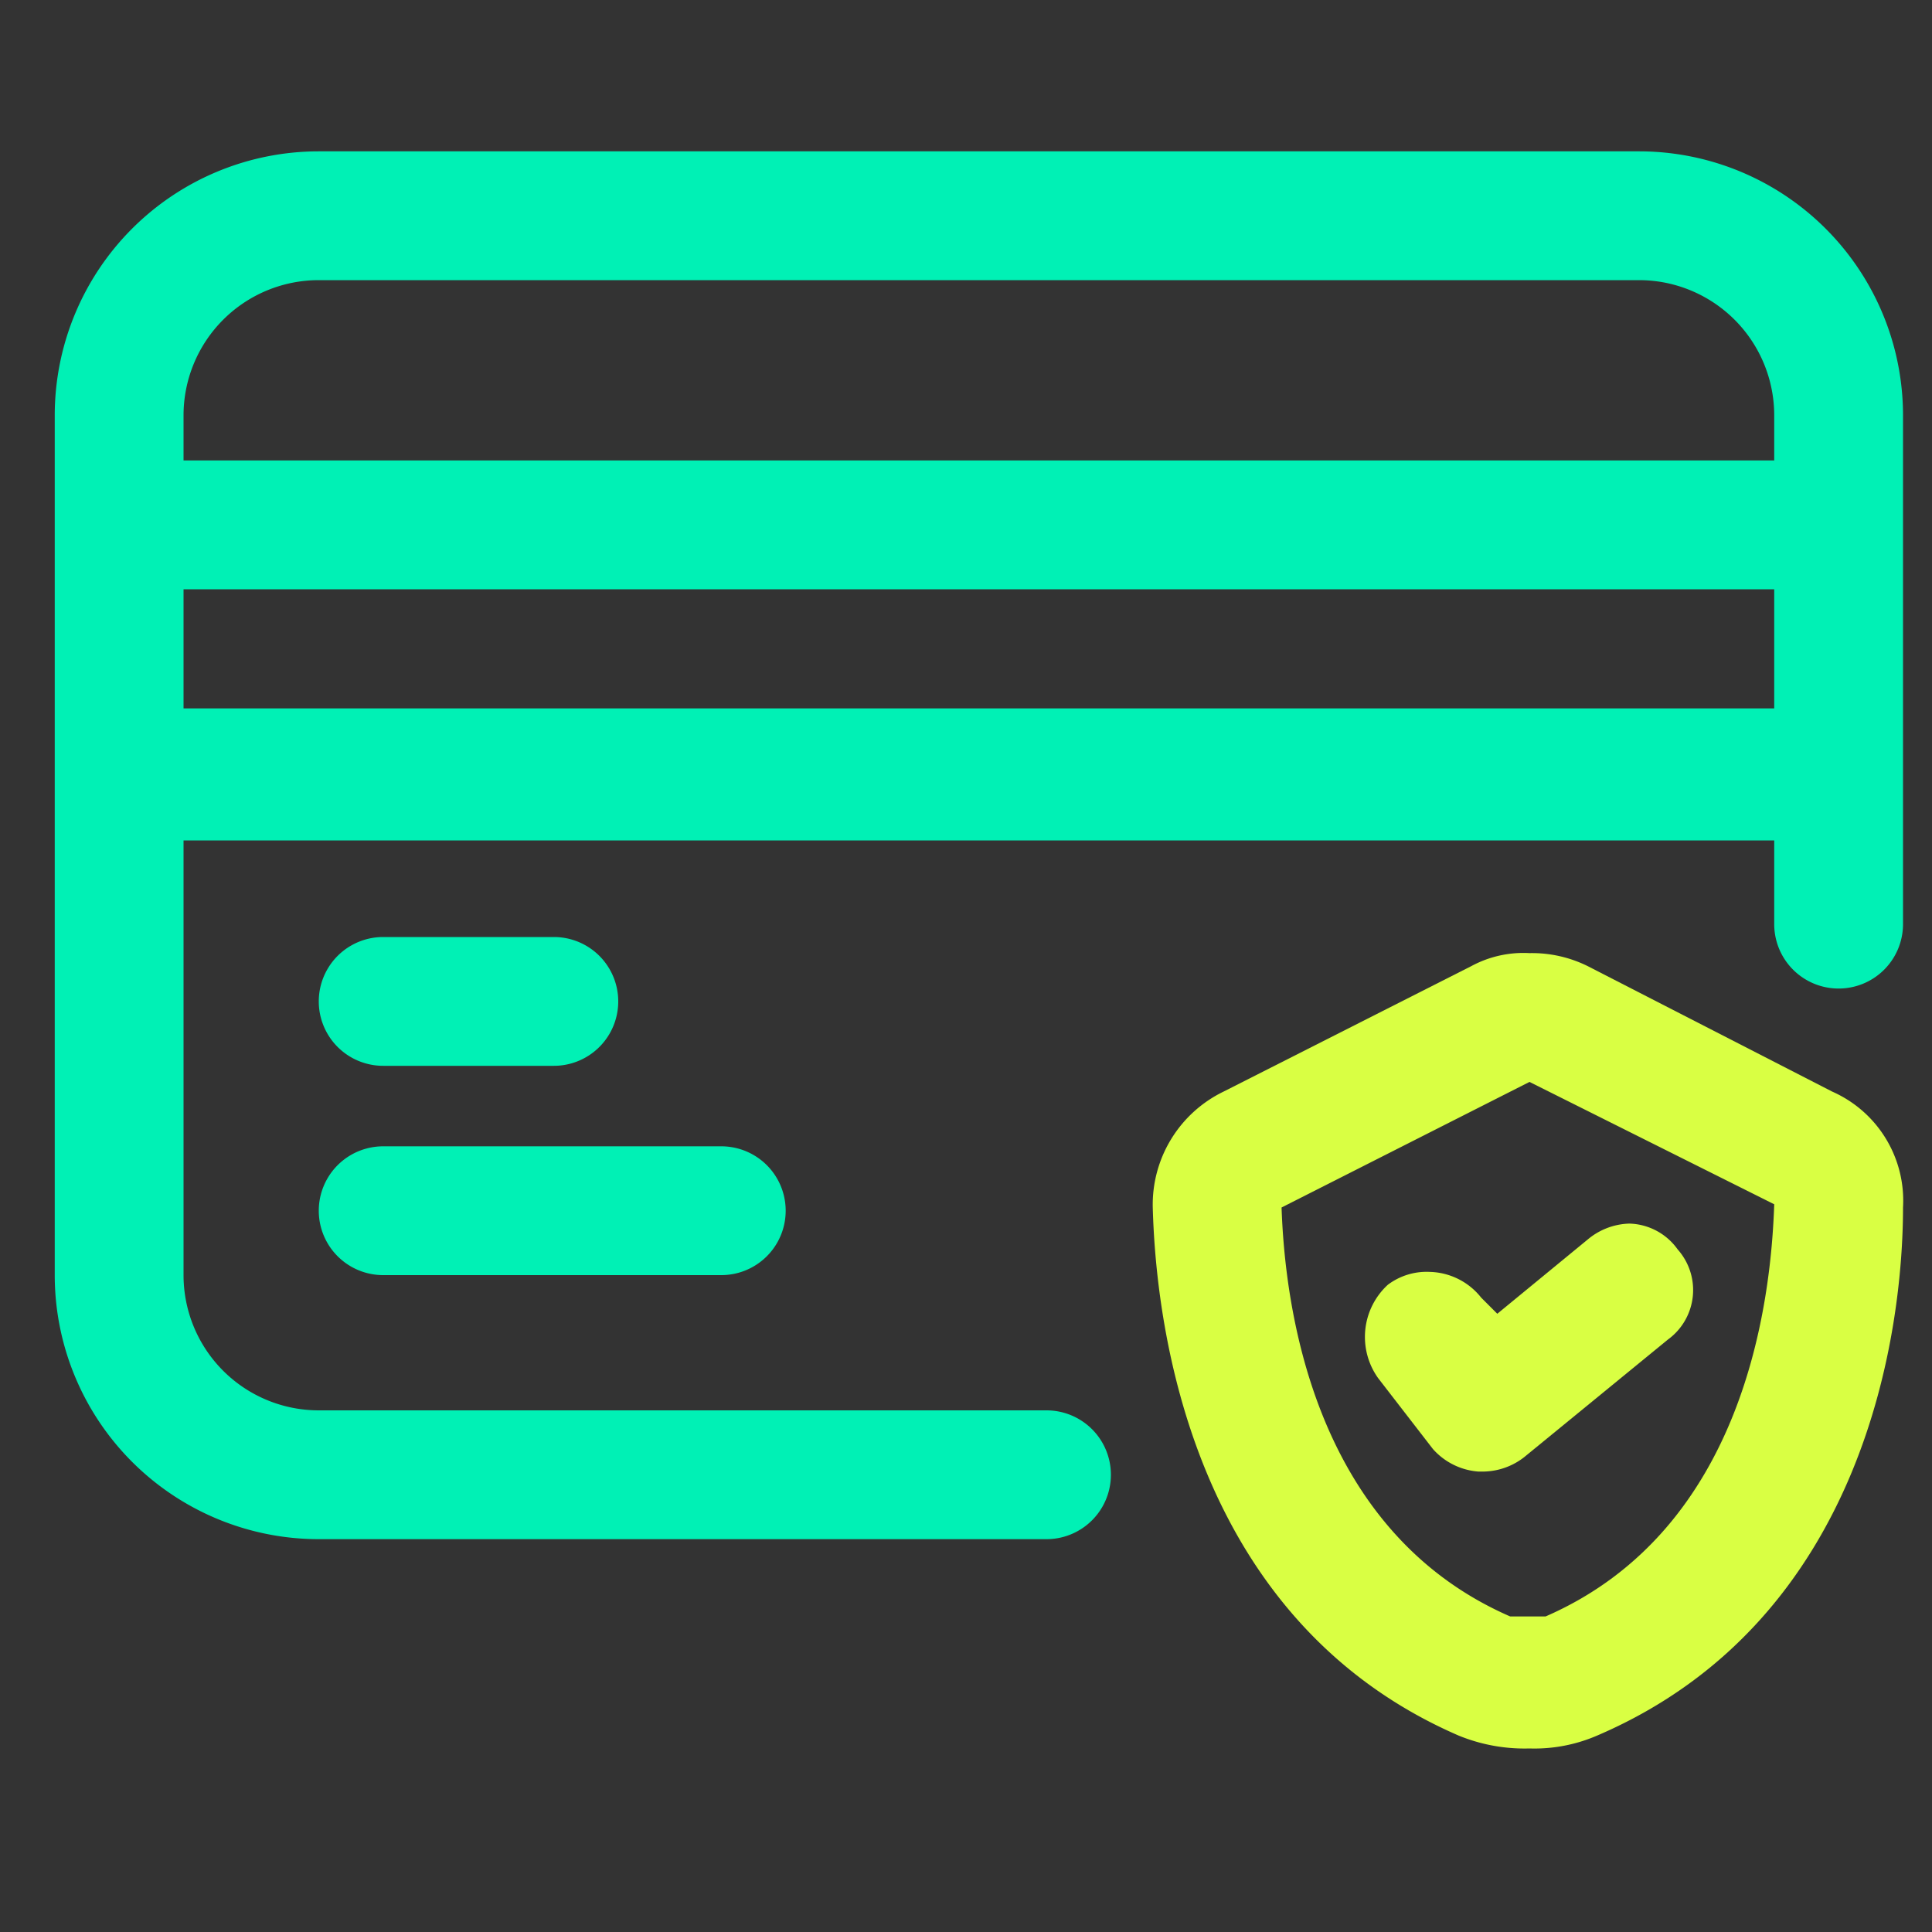 <svg xmlns="http://www.w3.org/2000/svg" viewBox="0 0 60 60"><rect x="0" y="0" width="60" height="60" fill="#333333" stroke="none"/><path d="M50.9,4.7H9.9a8.2,8.2,0,0,0-8.2,8.2V39.6a8.2,8.2,0,0,0,8.2,8.2H32.5a2,2,0,1,0,0-4H9.9a4.2,4.2,0,0,1-4.2-4.2V26.1H55.1v2.6a2,2,0,0,0,4,0V12.9A8.2,8.2,0,0,0,50.9,4.7Zm4.2,13.6V22H5.7V18.3ZM9.9,8.7h41a4.2,4.2,0,0,1,4.2,4.2v1.4H5.7V12.9A4.2,4.2,0,0,1,9.9,8.7Z" style="fill:#00f1b5"/><path d="M11.9,33.1h5.3a2,2,0,0,0,0-4H11.9a2,2,0,1,0,0,4Z" style="fill:#00f1b5"/><path d="M11.9,39.6H22.4a2,2,0,0,0,0-4H11.9a2,2,0,1,0,0,4Z" style="fill:#00f1b5"/><path d="M46,40.3a2.1,2.1,0,0,0-1.6-.8,2,2,0,0,0-1.3.4,2.2,2.2,0,0,0-.3,2.9L44.5,45a2.1,2.1,0,0,0,1.4.7h.2a2.1,2.1,0,0,0,1.3-.5l4.4-3.6a1.9,1.9,0,0,0,.3-2.8,1.9,1.9,0,0,0-1.5-.8,2.1,2.1,0,0,0-1.3.5l-2.8,2.3Z" style="fill:#d9ff43"/><path d="M56.9,33.9,49.3,30a3.9,3.9,0,0,0-1.8-.4,3.4,3.4,0,0,0-1.8.4L38,33.9a3.9,3.9,0,0,0-2.2,3.6c.1,3.7,1.2,12.8,9.5,16.4a5.4,5.4,0,0,0,2.2.4,4.9,4.9,0,0,0,2.1-.4c8.4-3.6,9.5-12.7,9.5-16.4A3.7,3.7,0,0,0,56.9,33.9Zm-1.8,3.5c-.1,3-.9,10.1-7.1,12.8H46.9c-6.2-2.7-7-9.8-7.1-12.7l7.7-3.9Z" style="fill:#d9ff43"/></svg>